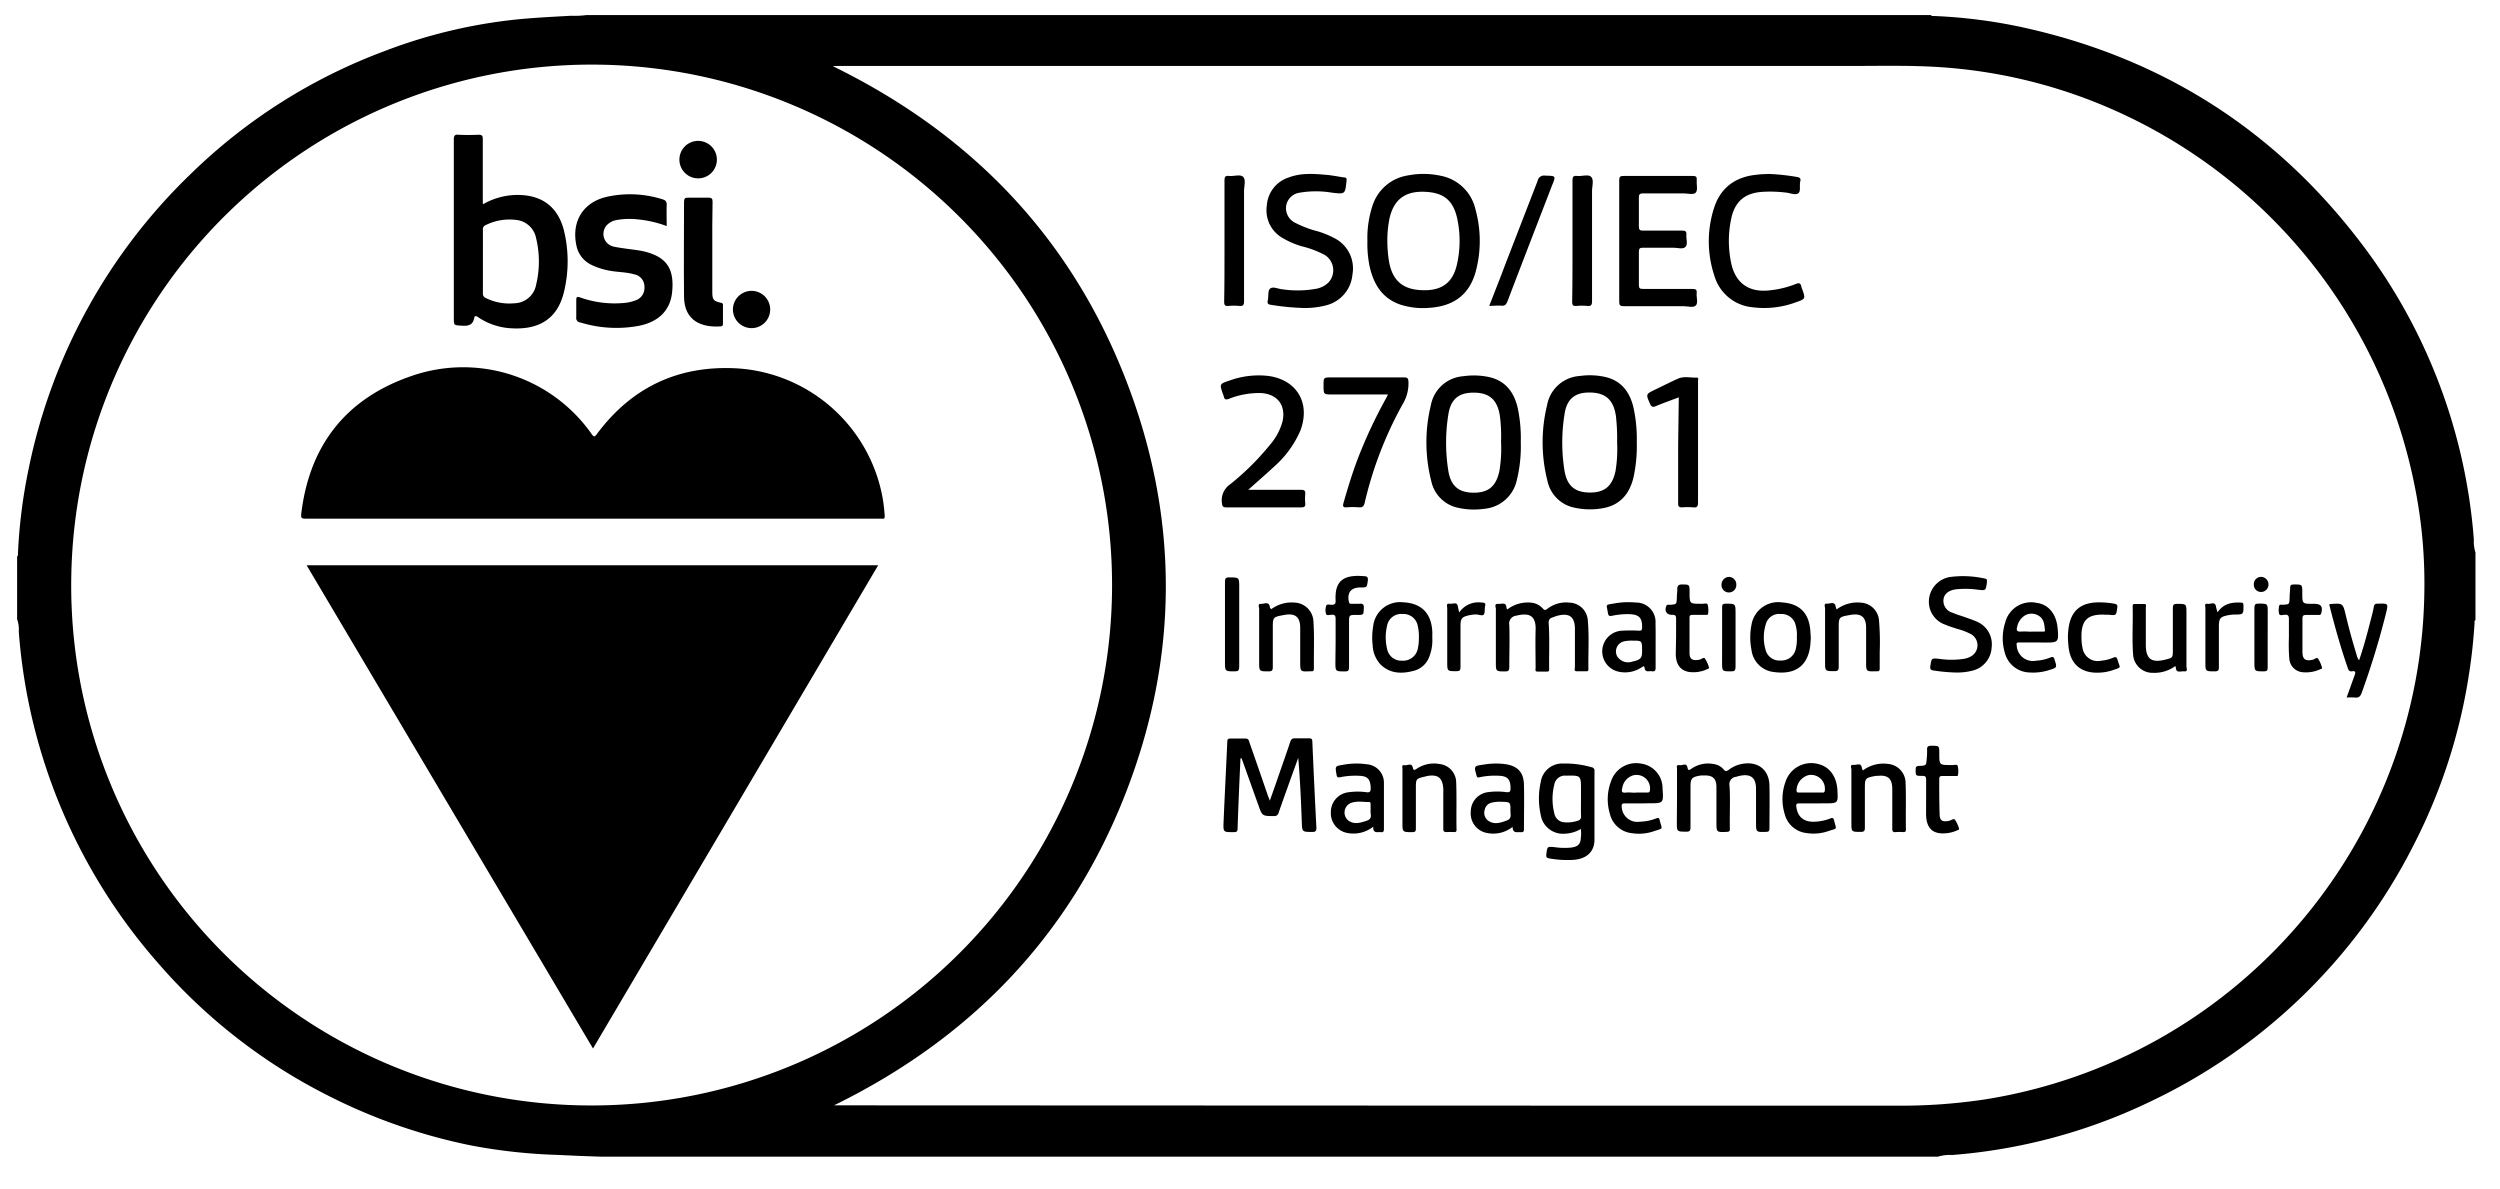 <svg id="Layer_1" data-name="Layer 1" xmlns="http://www.w3.org/2000/svg" viewBox="0 0 461.64 219.58"><path d="M357.84,213.59H111.15l-4.1-.14-4.09-.19a101.31,101.31,0,0,1-16-1.75,103.73,103.73,0,0,1-26.85-9.44,102.63,102.63,0,0,1-31-24.32A104.55,104.55,0,0,1,3.47,116.66a5.75,5.75,0,0,0-.31-2.32v-11.6c.18-.08.14-.23.15-.38a97.71,97.71,0,0,1,2-15.89A104.45,104.45,0,0,1,35.21,32.13,102.19,102.19,0,0,1,70.89,9.48,95.72,95.72,0,0,1,95.05,3.63c3.46-.36,6.92-.52,10.39-.72a16.08,16.08,0,0,0,2.86-.13H356.59c.08.24.28.17.44.17A95.6,95.6,0,0,1,374,5.16c25.19,5.64,45.76,18.65,61.5,39.09a103.13,103.13,0,0,1,21.31,55.37,6.8,6.8,0,0,0,.3,2.41v12.49c-.26.12-.16.35-.17.55-.19,3-.49,5.92-.94,8.86a103.19,103.19,0,0,1-10.48,32.45,104.77,104.77,0,0,1-48.74,47.17,102.42,102.42,0,0,1-36.33,9.73A7.26,7.26,0,0,0,357.84,213.59ZM153.77,12.21c25.16,12.31,43.4,31,53.73,56.9s10.37,52.09.11,78-28.47,44.68-53.61,57h1l146.89.06h48.37a104,104,0,0,0,16.16-1.14,96.19,96.19,0,0,0,81.25-93.72,90.5,90.5,0,0,0-1.84-19.84,96.48,96.48,0,0,0-58.54-70.44,94.35,94.35,0,0,0-30.2-6.7c-5.2-.28-10.41-.15-15.61-.15q-93.35,0-186.69,0ZM109.22,204.13a96.1,96.1,0,1,0-96.06-97.46A96,96,0,0,0,109.22,204.13Z"/><path d="M252.5,44.48a19,19,0,0,1,.91-6.4A8.16,8.16,0,0,1,260,32.39a15.06,15.06,0,0,1,6,.06,8.14,8.14,0,0,1,6.45,6.2,21.77,21.77,0,0,1,.13,11.19c-1.1,4.43-4,6.69-8.62,7a13.73,13.73,0,0,1-5.37-.59c-3.45-1.19-5-3.87-5.72-7.24A20.77,20.77,0,0,1,252.5,44.48Zm3.68,0a24.55,24.55,0,0,0,.28,3.63c.56,3.41,2.26,5.16,5.57,5.44,4,.33,6.21-1.19,7-4.71a19.5,19.5,0,0,0,.15-8c-.67-3.69-2.4-5.25-6-5.42-3.26-.15-5.66,1-6.57,4.78A20.32,20.32,0,0,0,256.18,44.5Z"/><path d="M280.82,81.65a26,26,0,0,1-.73,7,6.73,6.73,0,0,1-6,5.3,13.3,13.3,0,0,1-4.79-.17,6.39,6.39,0,0,1-5-4.91,29,29,0,0,1-.07-14.1,6.56,6.56,0,0,1,6-5.3,13.3,13.3,0,0,1,4.87.19c2.9.7,4.41,2.71,5.11,5.47A26.71,26.71,0,0,1,280.82,81.65Zm-3.64,0a30.85,30.85,0,0,0-.21-4.8c-.42-2.9-1.84-4.26-4.57-4.34-2.9-.09-4.49,1.07-4.95,4a32.84,32.84,0,0,0,0,10.47c.47,2.84,2,4,4.69,4s4.12-1.15,4.73-4A25,25,0,0,0,277.18,81.63Z"/><path d="M302.24,81.62a27,27,0,0,1-.63,6.64c-.8,3.2-2.71,5.21-6.06,5.65a13.08,13.08,0,0,1-4.79-.16,6.37,6.37,0,0,1-5-4.89,29,29,0,0,1-.07-14.1,6.55,6.55,0,0,1,6-5.33,13.25,13.25,0,0,1,4.78.19c2.9.7,4.42,2.7,5.12,5.46A26.64,26.64,0,0,1,302.24,81.62Zm-3.63.1a36.79,36.79,0,0,0-.21-4.81c-.4-2.92-1.78-4.3-4.5-4.42-2.94-.13-4.57,1.05-5,4a32.77,32.77,0,0,0,0,10.46c.48,2.84,2,4,4.7,4s4.12-1.16,4.72-4A24.72,24.72,0,0,0,298.61,81.72Z"/><path d="M299,44.43c0-3.72,0-7.43,0-11.15,0-.62.17-.8.79-.79q6.38,0,12.75,0c.55,0,.82.09.77.72-.07.8.24,1.85-.16,2.34s-1.5.15-2.29.16q-3.71,0-7.41,0c-.58,0-.84.11-.82.77,0,1.79,0,3.57,0,5.35,0,.6.18.76.76.75,2.41,0,4.81,0,7.22,0,.62,0,.86.16.79.79s.32,1.75-.17,2.23-1.46.14-2.23.14c-1.87,0-3.74,0-5.62,0-.58,0-.76.17-.75.75,0,2,0,4.1,0,6.15,0,.64.23.71.77.71,3,0,6.06,0,9.09,0,.68,0,.89.17.81.83s.32,1.76-.16,2.23-1.47.13-2.24.13c-3.68,0-7.37,0-11.05,0-.66,0-.86-.15-.85-.83C299,51.92,299,48.18,299,44.43Z"/><path d="M240.63,56.87a45.76,45.76,0,0,1-5.94-.58c-.55-.07-.72-.28-.58-.85.18-.75-.06-1.8.47-2.18s1.41.08,2.14.15a19.25,19.25,0,0,0,6.38-.1,4.29,4.29,0,0,0,2.25-1.19,3.33,3.33,0,0,0-.66-5,17.58,17.58,0,0,0-4.31-1.64A15.32,15.32,0,0,1,236.93,44a5.89,5.89,0,0,1-3-6.08A5.83,5.83,0,0,1,238,32.76c2.3-.87,4.68-.67,7.05-.46,1.07.1,2.12.32,3.18.47.37,0,.46.18.42.58-.26,2.55-.25,2.52-2.74,2.22a17.94,17.94,0,0,0-5.85,0,2.94,2.94,0,0,0-2.54,2.31,3,3,0,0,0,1.64,3.26,19.8,19.8,0,0,0,4.15,1.57,16.32,16.32,0,0,1,3,1.22,6.26,6.26,0,0,1,3.43,6.74A6.44,6.44,0,0,1,245,56.35,15.36,15.36,0,0,1,240.63,56.87Z"/><path d="M230.49,90.45c3.36,0,6.55,0,9.73,0,.6,0,.86.13.8.78a9.54,9.54,0,0,0,0,1.69c.07.66-.21.77-.8.77-4.59,0-9.17,0-13.75,0-.68,0-.77-.21-.84-.84a3.55,3.55,0,0,1,1.5-3.4,48.27,48.27,0,0,0,7.45-7.4,10.79,10.79,0,0,0,2.26-4.3c.63-2.95-1-5-4-5.17a15.15,15.15,0,0,0-5.92,1.07c-.54.21-.82.13-.94-.44a3.45,3.45,0,0,0-.14-.42c-.68-1.91-.68-1.9,1.32-2.56a15.7,15.7,0,0,1,7.12-.8c5.27.75,7.75,5.1,5.83,10.11a18.75,18.75,0,0,1-4.79,6.58C233.78,87.56,232.18,88.93,230.49,90.45Z"/><path d="M326.61,32.12a40,40,0,0,1,5.22.56c.62.11.74.36.58.88,0,0,0,.06,0,.09-.15.72.16,1.76-.4,2.08s-1.42-.08-2.15-.16a24.43,24.43,0,0,0-4.36-.15c-3.28.2-5.15,1.75-5.83,5a19.76,19.76,0,0,0,0,8.14c.77,3.71,3.28,5.48,7.05,5.06a18,18,0,0,0,4.91-1.19c.61-.25.87-.12,1,.49a2.07,2.07,0,0,0,.14.42c.65,1.84.66,1.85-1.15,2.48a16.78,16.78,0,0,1-7.88.93,8.12,8.12,0,0,1-7.17-5.83,20.07,20.07,0,0,1,0-12.7c1.24-3.68,4-5.58,7.77-5.95C325.18,32.15,326.08,32.15,326.61,32.12Z"/><path d="M229.06,140.06c-.09,2-.19,4.06-.27,6.09-.1,2.28-.19,4.57-.26,6.85,0,.5-.15.65-.66.66-2,0-2,.05-1.93-1.89.21-5,.47-9.91.69-14.86,0-.39.14-.53.52-.53.95,0,1.9,0,2.85,0,.57,0,.61.39.72.73q1.71,4.86,3.38,9.74c.1.27.2.53.38,1,.53-1.51,1-2.81,1.44-4.11.78-2.24,1.57-4.47,2.32-6.72.17-.5.39-.71.93-.68.86,0,1.73,0,2.59,0,.41,0,.55.13.57.57q.34,8,.75,15.93c0,.62-.15.79-.78.78-1.88,0-1.85,0-1.92-1.91-.14-3.91-.32-7.82-.65-11.77-.5,1.37-1,2.75-1.49,4.12-.71,2-1.44,4-2.13,6a.78.78,0,0,1-.87.63c-2.16,0-2.16,0-2.87-2q-1.43-4-2.86-8c-.08-.24-.19-.48-.28-.72Z"/><path d="M256.3,72.84H246.07c-1.67,0-1.67,0-1.67-1.67,0-1.48,0-1.48,1.5-1.48,4.46,0,8.92,0,13.38,0,.6,0,.75.15.8.77A7.37,7.37,0,0,1,259,74.65a70.26,70.26,0,0,0-7,18.18c-.16.7-.44.91-1.12.85a12.74,12.74,0,0,0-2.14,0c-.72.06-.84-.15-.65-.83.82-2.85,1.68-5.68,2.75-8.45a88.78,88.78,0,0,1,5.06-10.77C256,73.43,256.11,73.22,256.3,72.84Z"/><path d="M278.33,112.54a6.23,6.23,0,0,1,4.37-1.26,3.3,3.3,0,0,1,2.18,1.07c.3.37.49.34.84.08a5.6,5.6,0,0,1,4.09-1.15,3.5,3.5,0,0,1,3.39,3.28c.27,3,.06,5.94.11,8.92,0,.25,0,.48-.37.47-.59,0-1.19,0-1.78,0s-.34-.48-.34-.75q0-3.52,0-7c0-2.3-1-3.06-3.2-2.51-.37.1-.72.26-1.09.38s-.59.47-.56,1c.2,2.82.05,5.65.09,8.47,0,.26,0,.48-.37.47H283.9c-.5,0-.34-.41-.34-.67,0-2.32-.07-4.64,0-7,.11-3-1.55-3.14-3.58-2.65a1.45,1.45,0,0,0-1.28,1.72c.09,2.58,0,5.17,0,7.76,0,.6-.13.82-.78.81-1.7,0-1.7,0-1.7-1.72,0-3.27,0-6.55,0-9.82,0-.33-.38-1,.47-.93.58.06,1.48-.43,1.49.77A1.38,1.38,0,0,0,278.33,112.54Z"/><path d="M309.67,147.39c0-1.79,0-3.57,0-5.36,0-.3-.19-.86.41-.74s1.33-.55,1.53.47c.12.65.38.4.71.2a5.4,5.4,0,0,1,4.15-.87,2.87,2.87,0,0,1,1.77.95c.34.44.57.41,1,.1a5.75,5.75,0,0,1,2.5-1.09c2.9-.51,4.94,1.1,5,4,.06,2.64,0,5.29,0,7.93,0,.46-.12.61-.59.63-1.89.06-1.89.08-1.89-1.8,0-2.05,0-4.1,0-6.16s-1-2.81-3-2.39c-.24.05-.46.12-.69.19a1.35,1.35,0,0,0-1.2,1.65c.16,2.63,0,5.29.06,7.93,0,.4-.08.56-.53.58-1.95.08-1.95.1-1.95-1.85,0-2.14,0-4.28,0-6.42,0-1.62-.74-2.23-2.37-2.14a3.08,3.08,0,0,0-.53,0c-1.69.28-1.89.51-1.89,2.2,0,2.44,0,4.88,0,7.31,0,.62-.08.89-.8.86-1.71,0-1.72,0-1.72-1.72Z"/><path d="M291.94,153.06a6.27,6.27,0,0,1-3.06.89,4.14,4.14,0,0,1-4.38-3.51,13.85,13.85,0,0,1,0-6,4,4,0,0,1,4.15-3.45,17.76,17.76,0,0,1,5.27.69.6.6,0,0,1,.51.69c0,4.22,0,8.44,0,12.66,0,2.26-1.45,3.58-3.91,3.75a18.91,18.91,0,0,1-4.44-.27c-.52-.09-.59-.29-.54-.75.18-1.48.16-1.46,1.58-1.32a12.21,12.21,0,0,0,3,.07c1.31-.17,1.78-.67,1.8-2C292,154.09,291.94,153.64,291.94,153.06Zm0-5.68v-1.51c0-2.69,0-2.69-2.71-2.64a2,2,0,0,0-2.22,1.66,10.84,10.84,0,0,0,0,5.28,2,2,0,0,0,1.85,1.67,6,6,0,0,0,2.45-.28.77.77,0,0,0,.64-.89C291.91,149.58,291.94,148.48,291.94,147.38Z"/><path d="M310,73.37c-1.5.57-2.91,1.07-4.3,1.65-.54.22-.74.08-1-.42-.8-1.82-.82-1.81.94-2.66,1.39-.67,2.77-1.37,4.17-2,1.13-.52,2.34-.17,3.51-.21.41,0,.23.41.23.64,0,1.63,0,3.27,0,4.9,0,5.86,0,11.71,0,17.57,0,.72-.22.91-.89.85a10.69,10.69,0,0,0-2,0c-.62,0-.79-.14-.78-.77,0-3.57,0-7.14,0-10.7Z"/><path d="M361,124.18a31.94,31.94,0,0,1-3.9-.36c-.57-.06-.74-.26-.65-.85.22-1.44.2-1.45,1.65-1.31a15.29,15.29,0,0,0,4.53,0,3.74,3.74,0,0,0,1.41-.51,2.35,2.35,0,0,0,0-4,11.08,11.08,0,0,0-2.55-1c-.75-.25-1.53-.47-2.26-.79a4.48,4.48,0,0,1-3-4.93,4.63,4.63,0,0,1,4.06-3.91,18.47,18.47,0,0,1,6.2.31c.34.06.46.19.4.52a2.6,2.6,0,0,0,0,.26c-.21,1.48-.21,1.45-1.7,1.28a16.64,16.64,0,0,0-4-.07c-1.31.17-2.14.81-2.3,1.77a2.28,2.28,0,0,0,1.64,2.55c.78.34,1.62.57,2.42.86.64.23,1.3.44,1.92.72a4.53,4.53,0,0,1,2.9,4.82,4.65,4.65,0,0,1-3.63,4.32A11.36,11.36,0,0,1,361,124.18Z"/><path d="M290.37,44.46c0-3.72,0-7.44,0-11.15,0-.69.18-.89.84-.82.9.1,2.12-.38,2.63.2s.14,1.7.14,2.59c0,6.78,0,13.56,0,20.35,0,.71-.2.93-.89.86a11.66,11.66,0,0,0-2,0c-.64.06-.78-.17-.78-.79C290.38,52,290.37,48.21,290.37,44.46Z"/><path d="M226.11,44.46c0-3.72,0-7.44,0-11.15,0-.69.18-.89.84-.82.9.1,2.12-.38,2.63.2s.14,1.7.14,2.59c0,6.78,0,13.56,0,20.34,0,.72-.19.94-.89.87a11.66,11.66,0,0,0-2,0c-.64.06-.78-.17-.78-.79C226.12,52,226.11,48.21,226.11,44.46Z"/><path d="M335.36,148.35c-1,0-2.08,0-3.12,0-.47,0-.6.12-.54.62.25,1.92,1.42,2.87,3.46,2.76a8.73,8.73,0,0,0,2.77-.58c.38-.16.62-.19.74.32.43,1.83.73,1.4-1.07,2a8.27,8.27,0,0,1-4,.36,4.69,4.69,0,0,1-4.05-3.53,9.42,9.42,0,0,1,.13-5.87,5,5,0,0,1,6.36-3.26c1.91.56,3.12,2.33,3.25,4.74s.12,2.43-2.28,2.43Zm-1-2h2.05c.22,0,.47.06.54-.29a2.56,2.56,0,0,0-3-2.93,3,3,0,0,0-2.21,2.79c0,.39.17.44.47.43Z"/><path d="M279.31,152.69a5.74,5.74,0,0,1-4.65,1.14,3.67,3.67,0,0,1-3.07-4,3.61,3.61,0,0,1,3.23-3.56,12,12,0,0,1,3.28,0c.56.07.85,0,.83-.7,0-1.71-.57-2.29-2.3-2.33a13.76,13.76,0,0,0-3.45.29c-.35.09-.43,0-.53-.33-.48-1.71-.49-1.77,1.24-2a13.67,13.67,0,0,1,4-.11c2.32.33,3.46,1.47,3.52,3.82.06,2.73,0,5.47,0,8.2,0,.43-.13.59-.56.56C280.21,153.59,279.34,154,279.31,152.69Zm-2.15-4.64a6.4,6.4,0,0,0-1.74.17,1.69,1.69,0,0,0-1.27,1.35,1.82,1.82,0,0,0,.69,2c1.12.75,2.25.36,3.39-.06,1-.36.66-1.13.68-1.79C278.93,148.09,278.91,148.09,277.16,148.05Z"/><path d="M334.38,117.79c-.05.59-.06,1.24-.17,1.89-.71,4.06-3.65,4.84-6.68,4.41a4.66,4.66,0,0,1-4.11-4.09,11.92,11.92,0,0,1,0-4.61,5,5,0,0,1,5.65-4.15c3.32.23,5,2,5.23,5.33C334.32,117,334.35,117.34,334.38,117.79Zm-2.58-.11a6.59,6.59,0,0,0-.24-2.3,2.64,2.64,0,0,0-2.74-2,2.55,2.55,0,0,0-2.76,1.91,8.17,8.17,0,0,0-.07,4.57,2.64,2.64,0,0,0,2.8,2.11,2.73,2.73,0,0,0,2.83-2.21A7.69,7.69,0,0,0,331.8,117.68Z"/><path d="M264.48,117.71a8.3,8.3,0,0,1-.53,3.49,4.14,4.14,0,0,1-2.81,2.65c-2.28.61-4.48.6-6.29-1.23a5.55,5.55,0,0,1-1.38-3.49,12.17,12.17,0,0,1,.09-3.46,5,5,0,0,1,5.58-4.45c3.34.18,5.14,2,5.34,5.34C264.5,116.94,264.48,117.33,264.48,117.71Zm-2.47,0a8.82,8.82,0,0,0-.21-2.12,2.68,2.68,0,0,0-2.83-2.21,2.64,2.64,0,0,0-2.84,2.18,9.2,9.2,0,0,0,0,4.24A2.67,2.67,0,0,0,258.9,122a2.76,2.76,0,0,0,2.89-2.14A8.44,8.44,0,0,0,262,117.75Z"/><path d="M253.59,152.64a5.89,5.89,0,0,1-4.71,1.19,3.72,3.72,0,0,1-3.13-3.85,3.67,3.67,0,0,1,3.3-3.69,11.63,11.63,0,0,1,3.28,0c.62.08.79-.12.78-.75-.05-1.68-.57-2.25-2.23-2.29a14,14,0,0,0-3.37.26c-.53.12-.64,0-.72-.52-.25-1.5-.28-1.52,1.19-1.76a13.43,13.43,0,0,1,4.43-.1,3.4,3.4,0,0,1,3.14,3.49c0,2.82,0,5.64,0,8.46,0,.49-.15.65-.61.58S253.47,154,253.59,152.64Zm-.5-2.94v-1.14c0-.21,0-.46-.29-.46-1.18,0-2.38-.27-3.51.25a1.91,1.91,0,0,0-.28,3.19c1.11.77,2.25.38,3.39,0S253,150.29,253.09,149.7Z"/><path d="M305.72,119.19c0,1.36,0,2.73,0,4.1,0,.57-.17.75-.71.66s-1.21.31-1.34-.68c-.07-.48-.42-.07-.6,0a5.48,5.48,0,0,1-4.09.78,3.83,3.83,0,0,1,.56-7.59,26.89,26.89,0,0,1,3.11,0c.42,0,.55-.07.57-.51.07-1.83-.54-2.5-2.37-2.54a13.64,13.64,0,0,0-3.19.3c-.46.1-.67,0-.75-.51-.22-1.69-.68-1.44,1.23-1.78a14.55,14.55,0,0,1,3.9-.16,3.59,3.59,0,0,1,3.66,3.87C305.74,116.51,305.72,117.85,305.72,119.19Zm-4.19-.89a6.49,6.49,0,0,0-1.59.12,1.91,1.91,0,0,0-1.33,2.75,2.38,2.38,0,0,0,2.81,1c1.51-.33,1.8-.64,1.8-1.87C303.22,118.3,303.22,118.3,301.53,118.3Z"/><path d="M376.06,118.63c-1.07,0-2.14,0-3.21,0-.46,0-.52.13-.45.56A3,3,0,0,0,376,122a8.25,8.25,0,0,0,2.6-.58c.51-.22.66-.06.8.4.45,1.46.47,1.46-1,1.91a9.75,9.75,0,0,1-3.6.45,4.85,4.85,0,0,1-4.58-3.58,9.48,9.48,0,0,1,.07-5.7,4.92,4.92,0,0,1,5.78-3.58c2.16.27,3.63,2,3.88,4.65s.1,2.68-2.36,2.68Zm-1.11-2c.74,0,1.48,0,2.22,0,.19,0,.48.07.44-.27-.11-1-.15-2-1.08-2.61a2.46,2.46,0,0,0-2.69-.06,3.21,3.21,0,0,0-1.34,2c-.22.71-.06,1,.75.93A13.75,13.75,0,0,1,375,116.66Z"/><path d="M303.13,148.35c-1,0-2.08,0-3.12,0-.5,0-.59.18-.55.63a2.9,2.9,0,0,0,3.38,2.75,8.83,8.83,0,0,0,3-.61c.34-.14.53-.12.62.28.41,1.84.87,1.46-1.06,2.09a8.38,8.38,0,0,1-4,.37,4.69,4.69,0,0,1-4.14-3.63,9.34,9.34,0,0,1,.24-6A4.88,4.88,0,0,1,303,141a4.59,4.59,0,0,1,4,4.61c.19,2.72.19,2.72-2.5,2.72Zm-1.1-2h2.13c.24,0,.43,0,.5-.33a2.5,2.5,0,0,0-3-2.87,2.86,2.86,0,0,0-2.1,2.38c-.16.58-.12.9.61.83S301.41,146.38,302,146.38Z"/><path d="M433.32,128.8c.51-1.43,1-2.78,1.47-4.1.2-.54.22-.86-.49-.74-.45.07-.62-.18-.75-.55-1.32-3.81-2.41-7.69-3.4-11.6a.75.75,0,0,1,0-.26l.09,0c2.39-.19,2.39-.19,2.93,2.09q.88,3.67,2,7.29a2.41,2.41,0,0,0,.45,1c.88-2.56,1.55-5.1,2.2-7.65.19-.74.4-1.49.52-2.25.08-.46.29-.55.71-.56,2-.06,2-.07,1.5,1.93a149.87,149.87,0,0,1-4.44,14.51c-.26.72-.6,1-1.32.89A13.75,13.75,0,0,0,433.32,128.8Z"/><path d="M339.15,112.53a6.4,6.4,0,0,1,4.46-1.25,3.56,3.56,0,0,1,3.35,3.15,48.84,48.84,0,0,1,.14,6c0,1,0,2,0,3,0,.36-.1.57-.5.52h-.18c-1.83.06-1.83.06-1.83-1.77,0-2.08,0-4.16,0-6.24s-1-2.74-2.92-2.39c-2.14.38-2.14.38-2.14,2.51,0,2.35,0,4.7,0,7,0,.62-.09.89-.81.87-1.71,0-1.71,0-1.71-1.74,0-3.27,0-6.54,0-9.81,0-.33-.33-1,.42-.91.56,0,1.43-.49,1.56.65A2.84,2.84,0,0,0,339.15,112.53Z"/><path d="M275,56.48c1-2.59,2-5.07,2.92-7.55,2-5.17,4-10.33,6-15.5a1.22,1.22,0,0,1,1.41-1c2,.06,2,0,1.26,1.82-2.75,7.13-5.51,14.26-8.23,21.4-.23.59-.49.86-1.14.8S275.86,56.48,275,56.48Z"/><path d="M234.73,112.5a6.33,6.33,0,0,1,4.42-1.22,3.62,3.62,0,0,1,3.38,3.42c.2,2.91.05,5.82.09,8.73,0,.37-.1.58-.5.52H242c-1.91.1-1.91.1-1.91-1.78,0-2.08,0-4.16,0-6.24s-1-2.73-2.92-2.38c-2.14.39-2.14.39-2.14,2.51,0,2.37,0,4.75,0,7.13,0,.64-.19.79-.8.78-1.72,0-1.72,0-1.72-1.73,0-3.27,0-6.54,0-9.81,0-.31-.35-1,.39-.92.57,0,1.53-.54,1.6.71C234.57,112.3,234.65,112.37,234.73,112.5Z"/><path d="M401.67,123a6.46,6.46,0,0,1-4.1,1.24,3.58,3.58,0,0,1-3.68-3.4c-.22-2.93,0-5.88-.08-8.82,0-.24,0-.5.33-.49h1.79c.51,0,.31.43.31.67,0,2.29,0,4.58,0,6.87,0,2.58,1,3.37,3.54,2.75,1.45-.36,1.45-.36,1.45-1.87,0-2.53,0-5.06,0-7.59,0-.63.1-.87.81-.85,1.7,0,1.7,0,1.7,1.71,0,3.27,0,6.55,0,9.82,0,.32.33,1-.4.93s-1.52.42-1.57-.77C401.75,123.11,401.71,123.06,401.67,123Z"/><path d="M261.45,148.82c0,1.4,0,2.79,0,4.19,0,.5-.13.64-.64.65-1.84,0-1.84,0-1.84-1.77q0-4.95,0-9.9c0-.27-.19-.8.36-.69s1.32-.53,1.55.43c.13.59.33.47.7.24a5.71,5.71,0,0,1,4.24-.89,3.44,3.44,0,0,1,3.07,3.31c.12,2.93,0,5.88.07,8.82,0,.37-.16.45-.48.44a10,10,0,0,0-1.34,0c-.53,0-.64-.18-.63-.66,0-2.17,0-4.34,0-6.51a8.72,8.72,0,0,0,0-.89c-.15-2-1-2.61-2.92-2.31l-.34.09c-1.8.42-1.8.42-1.8,2.24Z"/><path d="M344,142.27a6.25,6.25,0,0,1,4.62-1.21,3.55,3.55,0,0,1,3.26,3.63c.11,2.82,0,5.65.06,8.48,0,.41-.17.5-.53.48a8.56,8.56,0,0,0-1.34,0c-.61.08-.65-.22-.65-.71,0-2.41,0-4.82,0-7.23,0-1.94-.79-2.65-2.71-2.44a2.27,2.27,0,0,0-.35,0c-1.94.38-2,.41-2,2.38,0,2.38,0,4.76,0,7.14,0,.6-.1.83-.77.82-1.72,0-1.72,0-1.72-1.7,0-3.27,0-6.55,0-9.82,0-.29-.33-.91.36-.85s1.47-.52,1.59.66A2.52,2.52,0,0,0,344,142.27Z"/><path d="M246.63,118.7c0-1.46,0-2.91,0-4.37,0-.59-.1-.88-.76-.81-.33,0-.86.2-1-.12a2.52,2.52,0,0,1,0-1.49c.13-.44.67-.23,1-.23.53,0,.79-.13.76-.75-.19-3.46,1.21-4.87,5.16-4.54.59,0,.89.14.78.88-.18,1.2-.12,1.21-1.39,1.21-1.73,0-2.51,1-2.07,2.74.08.3.25.26.45.27.48,0,1,0,1.43,0,.62-.06.89.07.85.79-.06,1.27,0,1.27-1.28,1.27-1.45,0-1.45,0-1.45,1.43,0,2.74,0,5.47,0,8.21,0,.62-.15.8-.78.79-1.73,0-1.74,0-1.74-1.7Z"/><path d="M309.5,117.56c0-1.1,0-2.2,0-3.3,0-.6-.18-.75-.75-.73-1,0-1.42-.68-1.07-1.61.14-.37.45-.23.68-.24,1.23-.09,1.23-.08,1.28-1.33,0-.54.09-1.07.08-1.6s.22-.85.88-.82c1.38,0,1.39,0,1.39,1.43,0,2.13,0,2.13,2.08,2.13h.09c.4.05,1-.2,1.16.12a4.15,4.15,0,0,1,.1,1.66c0,.35-.34.26-.56.27-.77,0-1.55,0-2.32,0-.42,0-.57.13-.56.56,0,2.17,0,4.34,0,6.51,0,1.13.6,1.46,1.85,1.2.36-.07.8-.52,1-.21a6,6,0,0,1,.73,1.6c.1.25-.15.3-.29.36a6.1,6.1,0,0,1-3.39.52c-1.58-.28-2.38-1.36-2.44-3.22a.27.27,0,0,1,0-.09Z"/><path d="M422.66,117.76c0-1.31,0-2.38,0-3.45,0-.64-.18-.84-.8-.78-.32,0-.85.2-1-.15a3.16,3.16,0,0,1,0-1.5c.05-.33.45-.19.69-.21,1.19-.07,1.19-.06,1.24-1.28,0-.62.09-1.24.1-1.86,0-.46.18-.59.64-.6,1.6,0,1.6-.05,1.6,1.57,0,2,0,2,2,2h.18c1.28,0,1.65.5,1.32,1.74-.09.34-.31.31-.54.31-.75,0-1.49,0-2.23,0-.56,0-.71.18-.7.71,0,2,0,4.05,0,6.07,0,1.42.53,1.81,1.91,1.49.34-.08.76-.54,1-.17a6.2,6.2,0,0,1,.7,1.62c.08.24-.2.26-.34.32a6.34,6.34,0,0,1-3.12.55,2.7,2.7,0,0,1-2.57-2.42A31.81,31.81,0,0,1,422.66,117.76Z"/><path d="M355.67,147.46c0-1.16,0-2.32,0-3.47,0-.55-.13-.72-.69-.72-1.27,0-1.24,0-1.24-1.19,0-.54.2-.63.67-.65,1.29-.06,1.29-.08,1.37-1.36a12.16,12.16,0,0,0,.07-1.59c-.05-.67.24-.78.83-.77,1.42,0,1.42,0,1.42,1.38,0,2.18,0,2.18,2.15,2.18a.27.27,0,0,1,.09,0c.4.06,1-.21,1.16.14a4.36,4.36,0,0,1,.06,1.66c0,.31-.31.21-.49.22-.8,0-1.61,0-2.41,0-.42,0-.57.14-.57.56,0,2.14,0,4.28.07,6.42,0,1.29.53,1.57,1.79,1.29.36-.08.81-.49,1.05-.19a5.71,5.71,0,0,1,.74,1.6c.09.23-.15.28-.31.35a6.51,6.51,0,0,1-1.61.49c-2.82.42-4.16-.73-4.16-3.58Z"/><path d="M381.87,118.22a11.71,11.71,0,0,1,.28-3.18c.65-2.55,2.4-3.8,5.39-3.81a15.94,15.94,0,0,1,2.84.24c.46.08.66.19.59.73-.2,1.47-.17,1.47-1.64,1.31l-.53,0c-3.31-.18-4.54,1-4.44,4.31a8.32,8.32,0,0,0,.2,1.85A2.83,2.83,0,0,0,388,122a7.28,7.28,0,0,0,2.16-.53c.52-.25.74-.11.87.4.43,1.57.88,1.27-.95,1.9a8.74,8.74,0,0,1-2.54.44c-3.32.13-5.33-1.65-5.59-5C381.91,118.87,381.89,118.55,381.87,118.22Z"/><path d="M226.2,115.23c0-2.59,0-5.17,0-7.76,0-.62.1-.87.81-.85,1.82,0,1.82,0,1.82,1.86,0,4.88,0,9.75,0,14.62,0,.71-.2.89-.89.87-1.74,0-1.74,0-1.74-1.79Z"/><path d="M269.45,113.1a4.27,4.27,0,0,1,4.18-1.83c.46,0,.74.07.61.65s0,1.19-.24,1.54-.93,0-1.42,0a7.48,7.48,0,0,0-1.15.12c-1.53.33-1.74.59-1.74,2.11,0,2.5,0,5,0,7.5,0,.58-.14.75-.74.75-1.71,0-1.71,0-1.71-1.74,0-3.3,0-6.6,0-9.9,0-.31-.28-.91.42-.82s1.44-.48,1.57.65C269.28,112.39,269.34,112.62,269.45,113.1Z"/><path d="M409.49,113.06c1.12-1.63,2.64-1.86,4.28-1.79.35,0,.5.1.5.51,0,1.69,0,1.69-1.65,1.7a6.38,6.38,0,0,0-1,.09c-1.68.31-1.89.57-1.89,2.24,0,2.47,0,4.94,0,7.41,0,.58-.16.75-.75.75-1.74,0-1.74,0-1.74-1.69q0-5,0-10c0-.3-.26-.91.44-.78.53.1,1.4-.54,1.53.61A8.21,8.21,0,0,0,409.49,113.06Z"/><path d="M418.74,117.73c0,1.85,0,3.69,0,5.53,0,.54-.13.71-.69.71-1.76,0-1.76,0-1.76-1.69,0-3.33,0-6.66,0-10,0-.68.19-.84.84-.82,1.62,0,1.62,0,1.62,1.62Z"/><path d="M318,117.64c0-1.84,0-3.68,0-5.52,0-.51.14-.64.64-.65,1.84,0,1.84,0,1.84,1.76,0,3.3,0,6.6,0,9.9,0,.67-.17.86-.84.84-1.65,0-1.65,0-1.65-1.69Z"/><path d="M319.26,106.53a1.38,1.38,0,0,1,1.36,1.44,1.37,1.37,0,1,1-2.73-.09A1.42,1.42,0,0,1,319.26,106.53Z"/><path d="M417.5,109.31a1.33,1.33,0,0,1-1.32-1.36,1.36,1.36,0,0,1,1.37-1.43,1.41,1.41,0,0,1,1.34,1.47A1.37,1.37,0,0,1,417.5,109.31Z"/><path d="M56.62,104.38H162.16L109.5,193.61C91.84,163.81,74.27,134.15,56.62,104.38Z"/><path d="M109.45,95.78H56.89c-1.35,0-1.38,0-1.21-1.33,1.61-12.49,8.43-20.94,20.25-25a29,29,0,0,1,33.36,10.75c.41.58.56.42.89,0,6.56-8.86,15.41-12.89,26.34-12.15A29.17,29.17,0,0,1,163,92.05c.18,1.06.29,2.12.37,3.19,0,.46-.08.59-.51.54-.21,0-.42,0-.62,0Z"/><path d="M89.17,37.73A12.75,12.75,0,0,1,95.59,36c4.58,0,7.53,2.29,8.59,6.74a24,24,0,0,1,0,11c-1.18,5.22-4.74,7.19-9.78,6.88a12,12,0,0,1-6.16-2.08c-.38-.26-.59-.23-.68.21-.26,1.3-1.12,1.47-2.28,1.39-1.47-.1-1.48,0-1.48-1.51q0-16.41,0-32.83c0-.74.16-1,.92-.92,1.21.07,2.44.05,3.65,0,.64,0,.79.19.78.81,0,3.65,0,7.31,0,11Zm0,10.5c0,2,0,3.93,0,5.89a.87.87,0,0,0,.53.91A9.81,9.81,0,0,0,95,56a4.17,4.17,0,0,0,4-3.43A18.33,18.33,0,0,0,99,44a4.19,4.19,0,0,0-3.77-3.4,9.9,9.9,0,0,0-5.61,1,.79.79,0,0,0-.45.86C89.18,44.36,89.17,46.3,89.17,48.23Z"/><path d="M123.11,41.75a20.44,20.44,0,0,0-5.17-1.22,13.61,13.61,0,0,0-4.08.1,3.27,3.27,0,0,0-1.79.93,2.4,2.4,0,0,0,1.35,4c1.59.33,3.23.46,4.84.73a11.52,11.52,0,0,1,2.14.59c2.85,1.08,4.17,3.09,3.69,7.23-.38,3.3-2.59,5.38-6.19,6.07a22.64,22.64,0,0,1-10.75-.64.83.83,0,0,1-.74-1c0-1,0-2.08,0-3.12,0-.63.18-.68.73-.49a19.06,19.06,0,0,0,8.24,1,7.29,7.29,0,0,0,1.9-.44A2.41,2.41,0,0,0,119,53a2.3,2.3,0,0,0-1.92-2.35c-1.58-.45-3.24-.38-4.84-.73a12.63,12.63,0,0,1-3-1,5,5,0,0,1-2.8-3.58c-.95-4.43,1.22-8,5.63-9a19.82,19.82,0,0,1,10.22.45c.58.17.86.41.82,1.09C123.06,39.18,123.11,40.42,123.11,41.75Z"/><path d="M131.53,45.79V53.9c0,1.43.21,1.71,1.56,2,.28.06.41.11.41.42,0,1.16,0,2.32,0,3.48,0,.36-.15.45-.46.47-3.46.24-6.67-1-6.73-5.44-.06-5.85,0-11.71,0-17.56,0-.66.22-.79.82-.77,1.21,0,2.44,0,3.65,0,.62,0,.81.15.8.78C131.51,40.14,131.53,43,131.53,45.79Z"/><path d="M125.46,29.63a3.46,3.46,0,1,1,6.91.06,3.46,3.46,0,0,1-6.91-.06Z"/><path d="M135.34,57.16a3.44,3.44,0,1,1,3.49,3.43A3.45,3.45,0,0,1,135.34,57.16Z"/></svg>